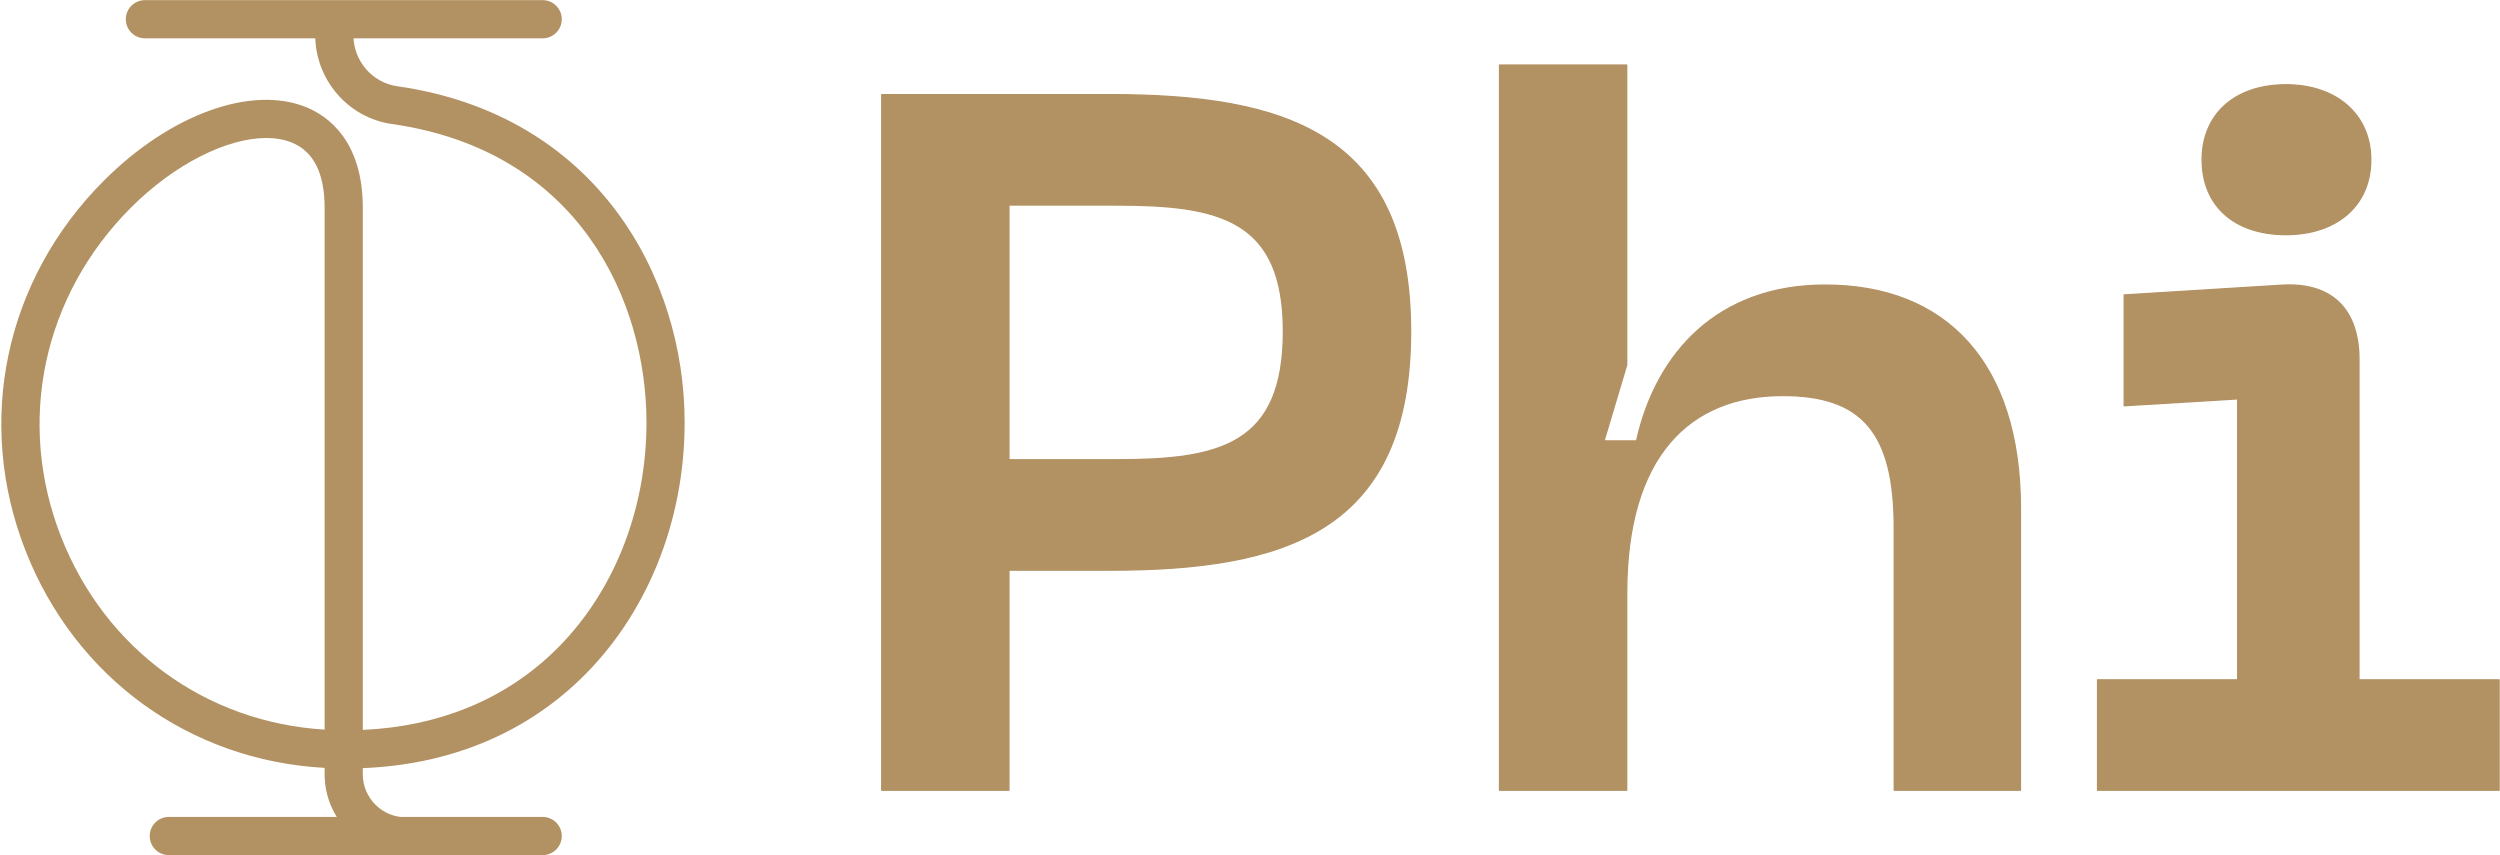 <?xml version="1.0" encoding="UTF-8" standalone="no"?>
<!DOCTYPE svg PUBLIC "-//W3C//DTD SVG 1.1//EN" "http://www.w3.org/Graphics/SVG/1.1/DTD/svg11.dtd">
<svg width="100%" height="100%" viewBox="0 0 1900 650" version="1.1" xmlns="http://www.w3.org/2000/svg" xmlns:xlink="http://www.w3.org/1999/xlink" xml:space="preserve" xmlns:serif="http://www.serif.com/" style="fill-rule:evenodd;clip-rule:evenodd;stroke-linejoin:round;stroke-miterlimit:2;">
    <g transform="matrix(1,0,0,1,-6.164,-86.736)">
        <g>
            <g>
                <g transform="matrix(2.984,0,0,2.984,-2860.98,-1008.61)">
                    <g>
                        <g>
                            <path d="M1078.09,584.96L1064.22,584.96C1052.81,584.96 1043.52,575.68 1043.52,564.26L1043.52,562.64C1009.14,560.78 980.05,539.71 967.35,507.35C954.43,474.43 962.09,438.29 987.33,413.05C1004.25,396.13 1025,388.65 1038.97,394.43C1044.3,396.64 1053.24,402.89 1053.24,419.99L1053.24,552.97C1072.47,552.12 1089.16,545.33 1101.86,533.1C1116.88,518.64 1125.49,497.35 1125.49,474.7C1125.49,443.88 1108.5,405.46 1060.61,398.65C1049.5,397.07 1041.13,387.35 1041.13,376.05C1041.13,373.37 1043.31,371.19 1045.99,371.19C1048.67,371.19 1050.85,373.37 1050.85,376.05C1050.85,382.55 1055.63,388.13 1061.98,389.03C1112.57,396.23 1135.21,437.25 1135.21,474.71C1135.21,499.99 1125.51,523.83 1108.6,540.11C1094.06,554.11 1075.05,561.84 1053.24,562.71L1053.24,564.27C1053.24,570.32 1058.16,575.24 1064.21,575.24L1078.08,575.24C1080.76,575.24 1082.94,577.42 1082.94,580.1C1082.94,582.78 1080.78,584.96 1078.09,584.96ZM1028.64,402.22C1018.61,402.22 1005.27,408.88 994.21,419.93C971.74,442.4 964.92,474.54 976.4,503.8C987.62,532.39 1013.22,551.06 1043.52,552.9L1043.52,420C1043.52,411.27 1040.74,405.69 1035.25,403.42C1033.3,402.61 1031.07,402.22 1028.64,402.22Z" style="fill:rgb(178,145,99);fill-rule:nonzero;"/>
                        </g>
                    </g>
                    <g>
                        <g>
                            <path d="M1099.06,376.83L997.74,376.83C995.06,376.83 992.88,374.65 992.88,371.97C992.88,369.29 995.06,367.11 997.74,367.11L1099.06,367.11C1101.74,367.11 1103.92,369.29 1103.92,371.97C1103.92,374.65 1101.75,376.83 1099.06,376.83Z" style="fill:rgb(178,145,99);fill-rule:nonzero;"/>
                        </g>
                    </g>
                    <g>
                        <g>
                            <path d="M1099.06,584.86L1003.83,584.86C1001.15,584.86 998.97,582.68 998.97,580C998.97,577.32 1001.15,575.14 1003.83,575.14L1099.06,575.14C1101.74,575.14 1103.92,577.32 1103.92,580C1103.92,582.68 1101.75,584.86 1099.06,584.86Z" style="fill:rgb(178,145,99);fill-rule:nonzero;"/>
                        </g>
                    </g>
                </g>
                <g transform="matrix(1,0,0,1,44.059,660.161)">
                    <path d="M805.431,-501.504L632.241,-501.504L632.241,27.153L728.897,27.153L728.897,-140.097L805.431,-140.097C938.99,-140.097 1034.15,-169.315 1034.15,-321.551C1034.15,-472.286 938.99,-501.504 805.431,-501.504ZM728.897,-224.004L728.897,-417.597L810.683,-417.597C889.468,-417.597 937.491,-406.343 937.491,-321.551C937.491,-235.259 889.468,-224.004 810.683,-224.004L728.897,-224.004Z" style="fill:rgb(178,145,99);fill-rule:nonzero;stroke:rgb(178,145,99);stroke-width:1px;"/>
                    <path d="M1349.22,-356.754C1268.18,-356.754 1220.91,-305.811 1205.9,-238.347L1181.16,-238.347L1198.4,-296.072L1198.4,-524.004L1101.74,-524.004L1101.74,27.153L1198.4,27.153L1198.4,-122.847C1198.4,-227.097 1246.42,-272.847 1316.95,-272.847C1376.98,-272.847 1401.74,-245.097 1401.74,-172.347L1401.74,27.153L1497.65,27.153L1497.65,-186.597C1497.65,-298.319 1440.7,-356.754 1349.22,-356.754Z" style="fill:rgb(178,145,99);fill-rule:nonzero;stroke:rgb(178,145,99);stroke-width:1px;"/>
                    <path d="M1699.44,-395.097C1737.67,-395.097 1763.9,-416.829 1763.9,-452.05C1763.9,-486.522 1737.67,-509.004 1699.44,-509.004C1660.47,-509.004 1635.74,-486.522 1635.74,-452.05C1635.74,-416.829 1660.47,-395.097 1699.44,-395.097ZM1861.4,27.153L1861.4,-56.754L1754.9,-56.754L1754.9,-300.344C1754.9,-337.153 1735.42,-358.943 1696.46,-356.683L1576.49,-349.254L1576.49,-265.047L1662.74,-270.297L1662.74,-56.754L1556.24,-56.754L1556.24,27.153L1861.4,27.153Z" style="fill:rgb(178,145,99);fill-rule:nonzero;stroke:rgb(178,145,99);stroke-width:1px;"/>
                </g>
            </g>
        </g>
    </g>
</svg>
